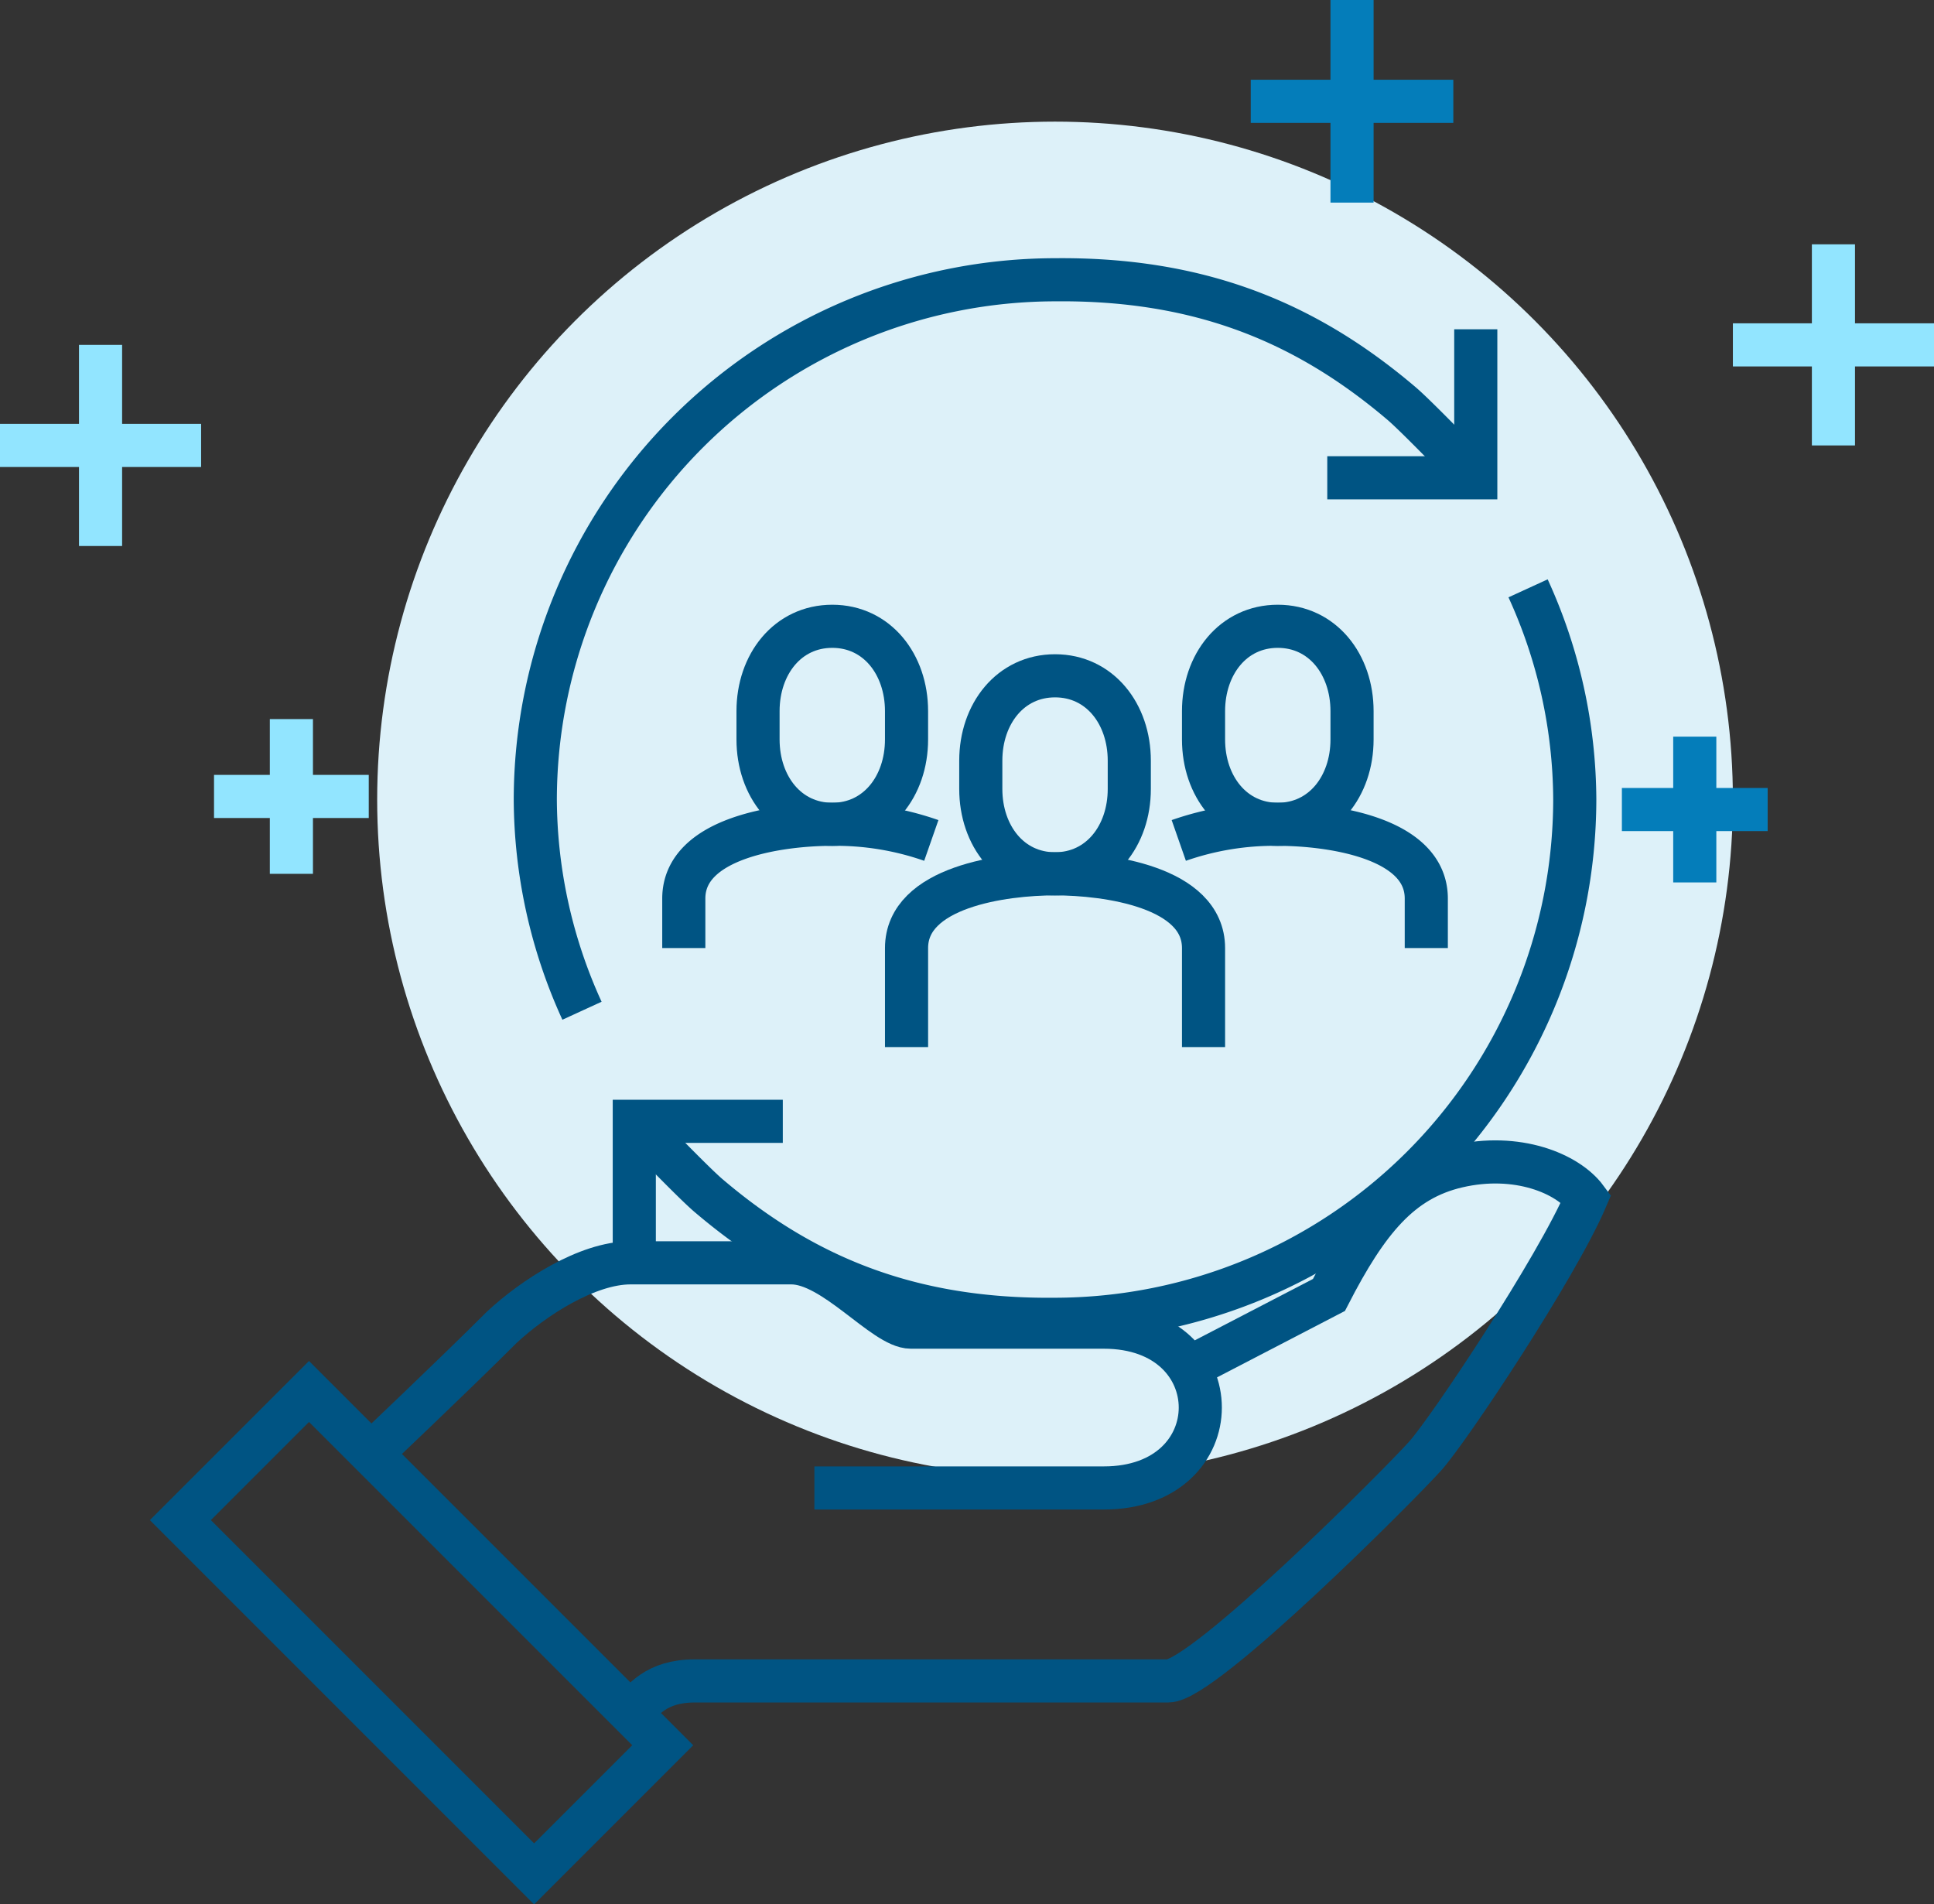 <svg xmlns="http://www.w3.org/2000/svg" width="179.398" height="176.634" viewBox="0 0 179.398 176.634">
  <rect x="0" y="0" width="179.398" height="176.634" fill="#333333" stroke="none"/>
  <g id="Enterprise_Campaign_COM_hero_icon_mobile" data-name="Enterprise Campaign_COM_hero_icon_mobile" transform="translate(-1317.762 -728)">
    <circle id="椭圆_96" data-name="椭圆 96" cx="62.878" cy="62.878" r="62.878" transform="translate(1352.749 739.282)" fill="#ddf1f9"/>
    <g id="组_8299" data-name="组 8299" transform="translate(1367.416 753.947)">
      <path id="路径_4161" data-name="路径 4161" d="M1407.725,862.677H1393.95v13.775" transform="translate(-1384.767 -784.619)" fill="none" stroke="#005483" stroke-miterlimit="10" stroke-width="4"/>
      <path id="路径_4162" data-name="路径 4162" d="M1476.857,798.662a47.5,47.5,0,0,1,4.332,19.588,48.281,48.281,0,0,1-48.211,48.211c-13.468.132-23.328-3.982-32.141-11.476-1.56-1.327-6.888-6.89-6.888-6.89" transform="translate(-1384.767 -770.04)" fill="none" stroke="#005483" stroke-miterlimit="10" stroke-width="4"/>
      <path id="路径_4163" data-name="路径 4163" d="M1386.391,829.4a47.52,47.52,0,0,1-4.332-19.588,48.279,48.279,0,0,1,48.212-48.211c13.468-.133,23.328,3.981,32.141,11.476,1.56,1.327,6.887,6.89,6.887,6.89" transform="translate(-1382.059 -761.599)" fill="none" stroke="#005483" stroke-miterlimit="10" stroke-width="4"/>
      <path id="路径_4164" data-name="路径 4164" d="M1477.188,781.323h13.775V767.548" transform="translate(-1403.724 -762.954)" fill="none" stroke="#005483" stroke-miterlimit="10" stroke-width="4"/>
      <path id="路径_4165" data-name="路径 4165" d="M1442.456,827.533c4.141,0,6.888-3.524,6.888-7.87v-2.625c0-4.347-2.746-7.871-6.887-7.871s-6.888,3.524-6.888,7.871v2.625C1435.569,824.009,1438.315,827.533,1442.456,827.533Z" transform="translate(-1394.245 -772.432)" fill="none" stroke="#005483" stroke-miterlimit="10" stroke-width="4"/>
      <path id="路径_4166" data-name="路径 4166" d="M1454.2,849.02v-9.183c0-5.688-8.99-6.888-13.774-6.888s-13.775,1.2-13.775,6.888v9.183" transform="translate(-1392.214 -777.848)" fill="none" stroke="#005483" stroke-miterlimit="10" stroke-width="4"/>
      <path id="路径_4167" data-name="路径 4167" d="M1469.212,821.588c-4.141,0-6.888-3.524-6.888-7.871v-2.625c0-4.346,2.746-7.871,6.887-7.871s6.888,3.525,6.888,7.871v2.625C1476.1,818.064,1473.353,821.588,1469.212,821.588Z" transform="translate(-1400.338 -771.078)" fill="none" stroke="#005483" stroke-miterlimit="10" stroke-width="4"/>
      <path id="路径_4168" data-name="路径 4168" d="M1459.352,828.5a26.8,26.8,0,0,1,9.184-1.5c4.785,0,13.775,1.2,13.775,6.887v4.592" transform="translate(-1399.662 -776.494)" fill="none" stroke="#005483" stroke-miterlimit="10" stroke-width="4"/>
      <path id="路径_4169" data-name="路径 4169" d="M1415.7,821.588c4.141,0,6.888-3.524,6.888-7.871v-2.625c0-4.346-2.746-7.871-6.887-7.871s-6.888,3.525-6.888,7.871v2.625C1408.814,818.064,1411.56,821.588,1415.7,821.588Z" transform="translate(-1388.152 -771.078)" fill="none" stroke="#005483" stroke-miterlimit="10" stroke-width="4"/>
      <path id="路径_4170" data-name="路径 4170" d="M1422.855,828.5a26.8,26.8,0,0,0-9.184-1.5c-4.785,0-13.775,1.2-13.775,6.887v4.592" transform="translate(-1386.121 -776.494)" fill="none" stroke="#005483" stroke-miterlimit="10" stroke-width="4"/>
    </g>
    <g id="组_8300" data-name="组 8300" transform="translate(1334.493 835.772)">
      <path id="路径_4171" data-name="路径 4171" d="M1393.5,918.674c1.142-1.142,2.314-2.983,5.966-2.983h43.9c3.316,0,21.545-18.282,23.864-20.881,2.229-2.5,12.161-17.422,14.915-23.864-1.729-2.329-6.407-4.266-11.932-2.983-5.274,1.225-8.376,5.012-11.932,11.932l-13.675,7.1" transform="translate(-1351.743 -867.554)" fill="none" stroke="#005483" stroke-miterlimit="10" stroke-width="4"/>
      <path id="路径_4172" data-name="路径 4172" d="M1403.393,900.552h26.847c11.932,0,11.932-14.915,0-14.915h-17.9c-2.485,0-7.146-5.966-11.085-5.966h-14.915c-4.031,0-9.038,3.27-11.932,5.966-4.471,4.47-12.355,11.931-12.355,11.931" transform="translate(-1344.58 -870.313)" fill="none" stroke="#005483" stroke-miterlimit="10" stroke-width="4"/>
      <rect id="矩形_319" data-name="矩形 319" width="16.874" height="46.404" transform="translate(0 33.222) rotate(-45)" fill="none" stroke="#005483" stroke-miterlimit="10" stroke-width="4"/>
    </g>
    <g id="组_8301" data-name="组 8301" transform="translate(1433.781 728)">
      <line id="直线_75" data-name="直线 75" y2="18.791" transform="translate(9.396)" fill="none" stroke="#047dba" stroke-miterlimit="10" stroke-width="4"/>
      <line id="直线_76" data-name="直线 76" x1="18.791" transform="translate(0 9.396)" fill="none" stroke="#047dba" stroke-miterlimit="10" stroke-width="4"/>
    </g>
    <g id="组_8302" data-name="组 8302" transform="translate(1478.505 750.661)">
      <line id="直线_77" data-name="直线 77" y2="18.655" transform="translate(9.327)" fill="none" stroke="#92e5ff" stroke-miterlimit="10" stroke-width="4"/>
      <line id="直线_78" data-name="直线 78" x1="18.655" transform="translate(0 9.327)" fill="none" stroke="#92e5ff" stroke-miterlimit="10" stroke-width="4"/>
    </g>
    <g id="组_8303" data-name="组 8303" transform="translate(1317.762 759.988)">
      <line id="直线_79" data-name="直线 79" y2="18.655" transform="translate(9.327)" fill="none" stroke="#92e5ff" stroke-miterlimit="10" stroke-width="4"/>
      <line id="直线_80" data-name="直线 80" x1="18.655" transform="translate(0 9.327)" fill="none" stroke="#92e5ff" stroke-miterlimit="10" stroke-width="4"/>
    </g>
    <g id="组_8304" data-name="组 8304" transform="translate(1468.208 796.325)">
      <line id="直线_81" data-name="直线 81" y2="13.522" transform="translate(6.761)" fill="none" stroke="#047dba" stroke-miterlimit="10" stroke-width="4"/>
      <line id="直线_82" data-name="直线 82" x1="13.522" transform="translate(0 6.761)" fill="none" stroke="#047dba" stroke-miterlimit="10" stroke-width="4"/>
    </g>
    <g id="组_8305" data-name="组 8305" transform="translate(1337.615 794.696)">
      <line id="直线_83" data-name="直线 83" y2="14.353" transform="translate(7.176)" fill="none" stroke="#92e5ff" stroke-miterlimit="10" stroke-width="4"/>
      <line id="直线_84" data-name="直线 84" x1="14.353" transform="translate(0 7.176)" fill="none" stroke="#92e5ff" stroke-miterlimit="10" stroke-width="4"/>
    </g>
  </g>
</svg>
